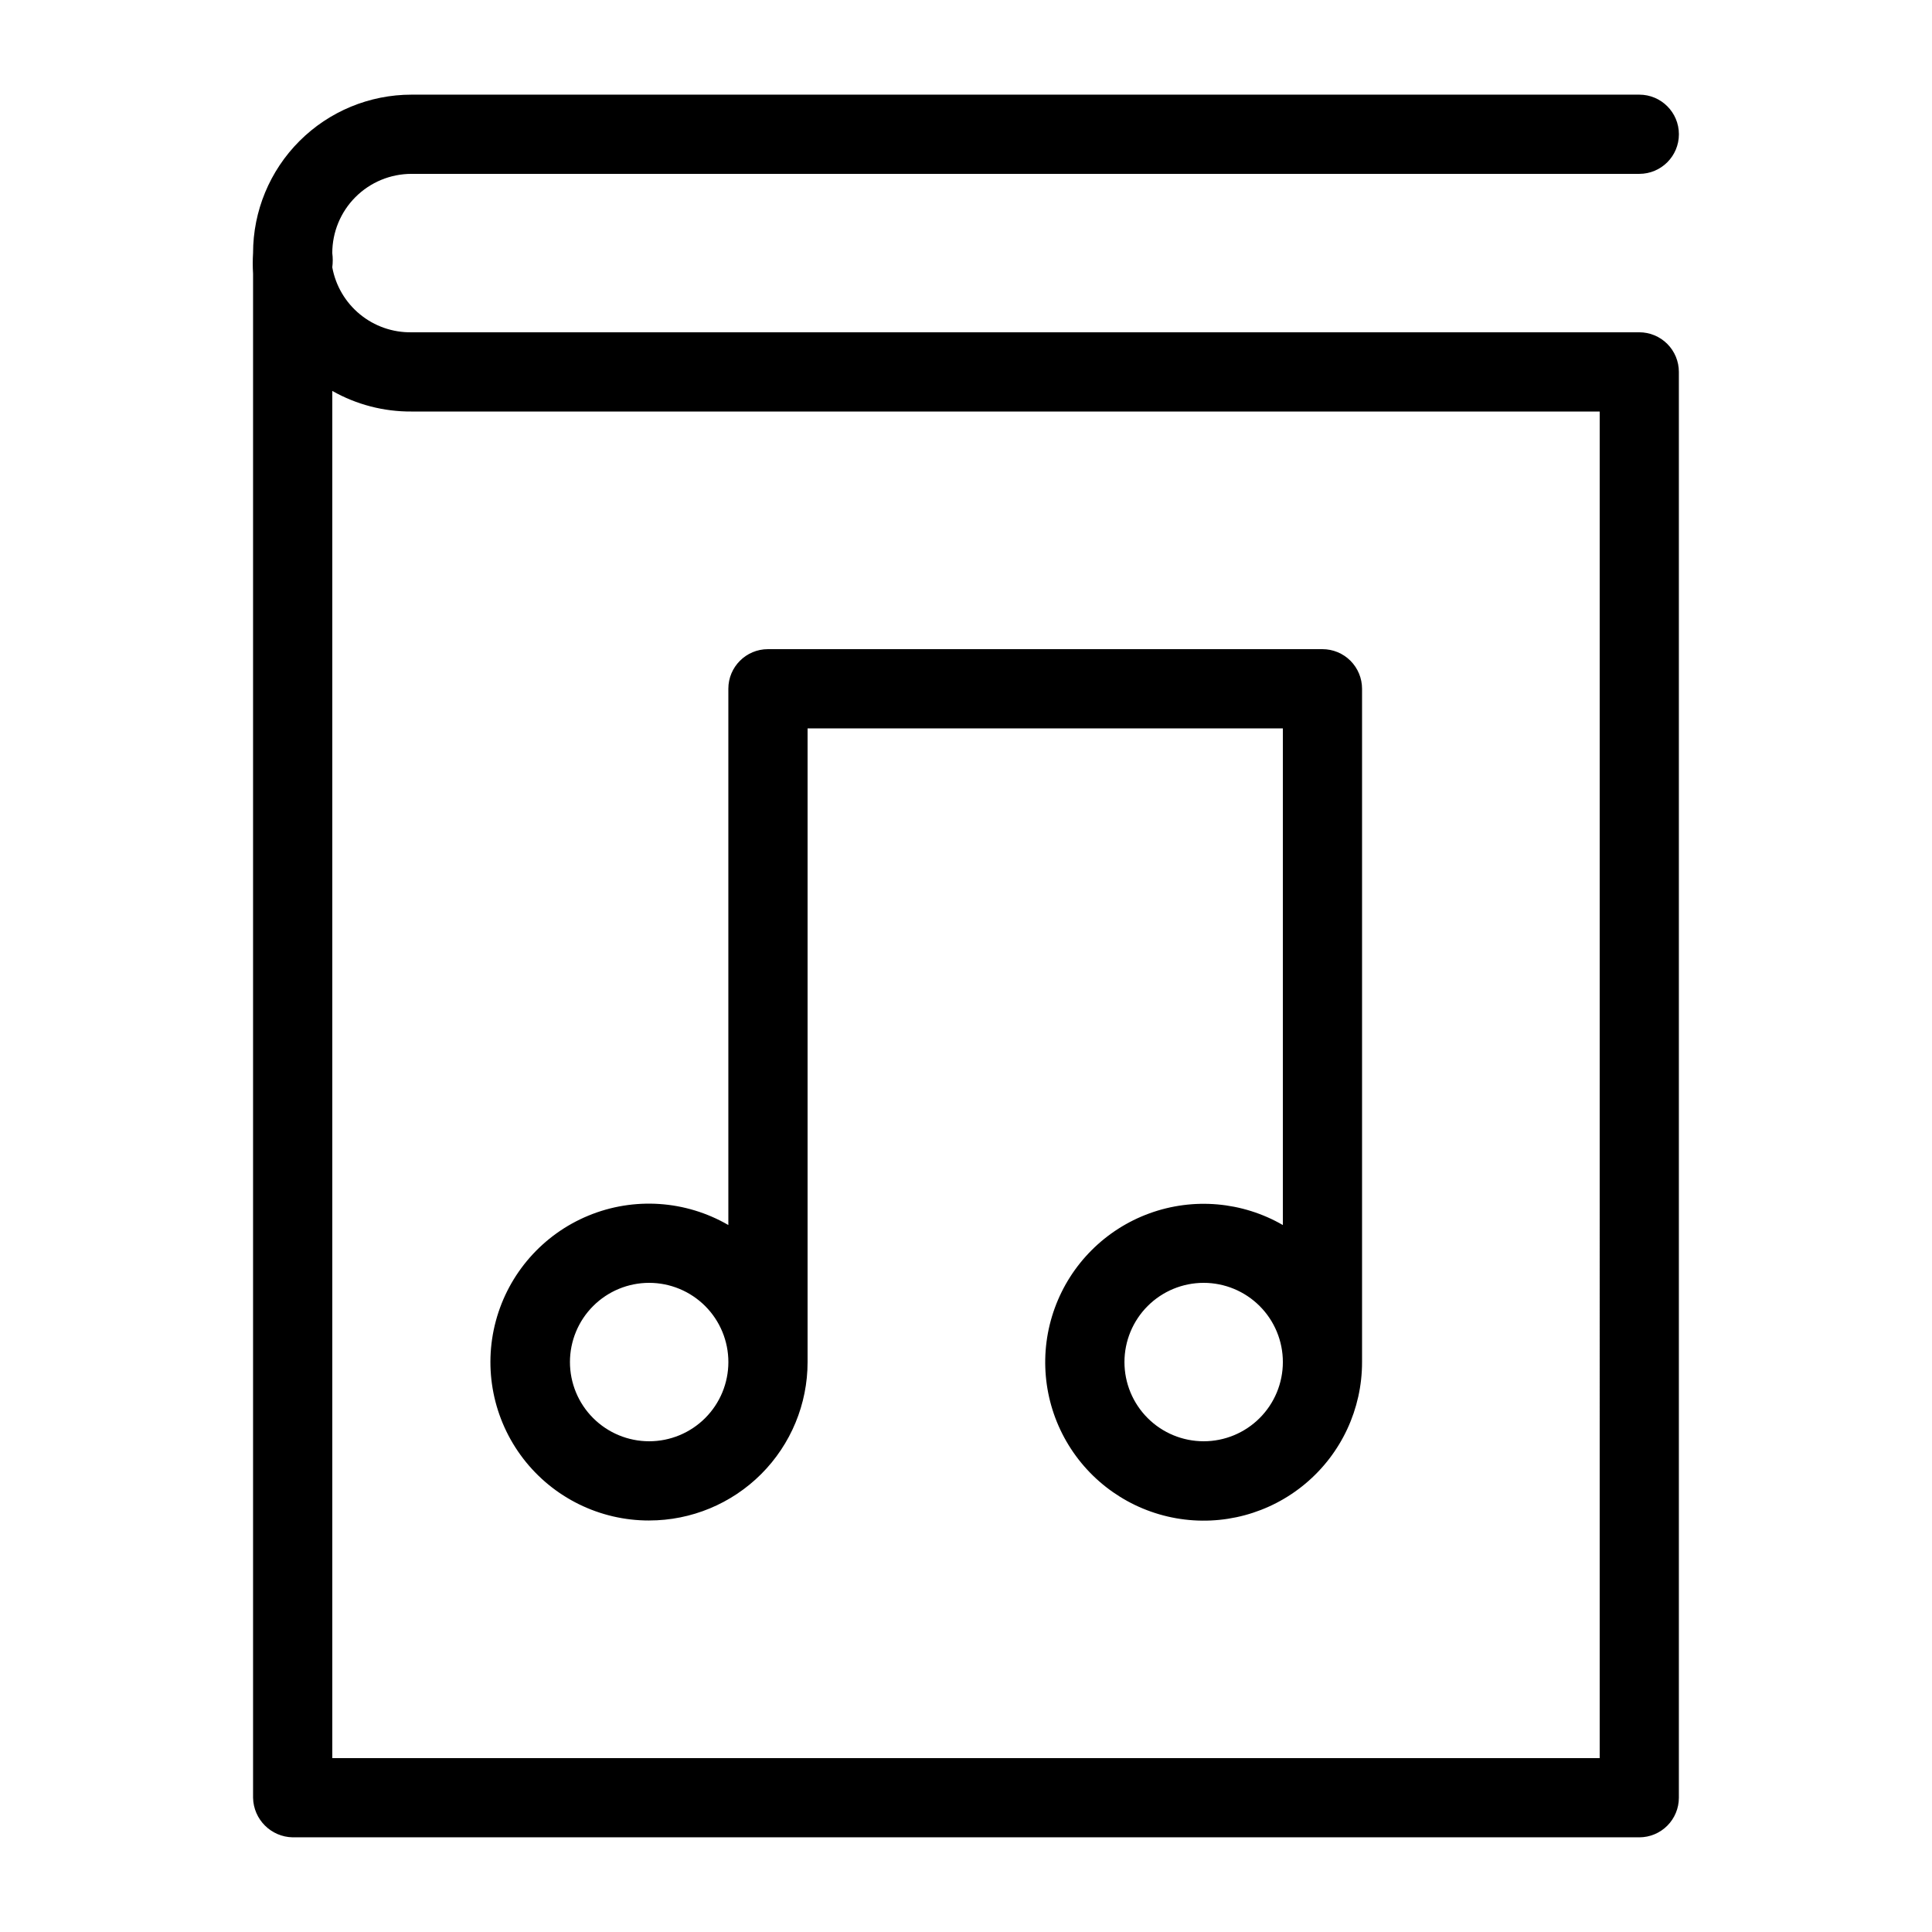<?xml version="1.0" encoding="UTF-8"?>
<!-- Uploaded to: ICON Repo, www.iconrepo.com, Generator: ICON Repo Mixer Tools -->
<svg fill="#000000" width="800px" height="800px" version="1.1" viewBox="144 144 512 512" xmlns="http://www.w3.org/2000/svg">
 <path d="m578.43 232.06h-325.38c-4.973 0.082-9.809-1.605-13.652-4.758-3.844-3.152-6.445-7.566-7.34-12.457 0.164-1.254 0.164-2.523 0-3.777 0-5.566 2.211-10.906 6.148-14.844s9.277-6.148 14.844-6.148h325.38c5.797 0 10.496-4.699 10.496-10.496s-4.699-10.496-10.496-10.496h-325.38c-11.137 0-21.812 4.422-29.688 12.297s-12.297 18.551-12.297 29.688c-0.113 1.816-0.113 3.641 0 5.457v403.89c0.109 5.75 4.746 10.387 10.496 10.496h356.86c2.785 0 5.453-1.105 7.422-3.074s3.074-4.637 3.074-7.422v-377.86c0-2.785-1.105-5.453-3.074-7.422s-4.637-3.074-7.422-3.074zm-10.496 377.86h-335.87v-362.32c6.398 3.625 13.637 5.508 20.992 5.457h314.88zm-251.9-62.977c11.133 0 21.812-4.422 29.688-12.297 7.871-7.871 12.297-18.551 12.297-29.688v-167.93h125.95v131.62l-0.004-0.004c-10.746-6.203-23.691-7.336-35.355-3.09-11.664 4.25-20.852 13.441-25.09 25.105-4.242 11.664-3.106 24.609 3.106 35.355 6.215 10.746 16.863 18.195 29.086 20.34 12.227 2.148 24.777-1.223 34.277-9.211 9.504-7.988 14.984-19.77 14.969-32.184v-178.43c0-2.785-1.105-5.453-3.074-7.422-1.965-1.969-4.637-3.074-7.422-3.074h-146.95 0.004c-5.797 0-10.496 4.699-10.496 10.496v142.12-0.004c-11.305-6.555-25.016-7.477-37.09-2.488-12.078 4.988-21.145 15.312-24.531 27.934-3.383 12.621-0.695 26.098 7.266 36.457 7.965 10.359 20.297 16.422 33.363 16.398zm146.95-20.992c-5.57 0-10.91-2.211-14.844-6.148-3.938-3.934-6.148-9.273-6.148-14.844 0-5.566 2.211-10.906 6.148-14.844 3.934-3.934 9.273-6.148 14.844-6.148 5.566 0 10.906 2.215 14.84 6.148 3.938 3.938 6.148 9.277 6.148 14.844 0 5.57-2.211 10.91-6.148 14.844-3.934 3.938-9.273 6.148-14.84 6.148zm-146.95-41.984c5.566 0 10.906 2.215 14.844 6.148 3.938 3.938 6.148 9.277 6.148 14.844 0 5.57-2.211 10.91-6.148 14.844-3.938 3.938-9.277 6.148-14.844 6.148-5.57 0-10.906-2.211-14.844-6.148-3.938-3.934-6.148-9.273-6.148-14.844 0-5.566 2.211-10.906 6.148-14.844 3.938-3.934 9.273-6.148 14.844-6.148z"/>
</svg>